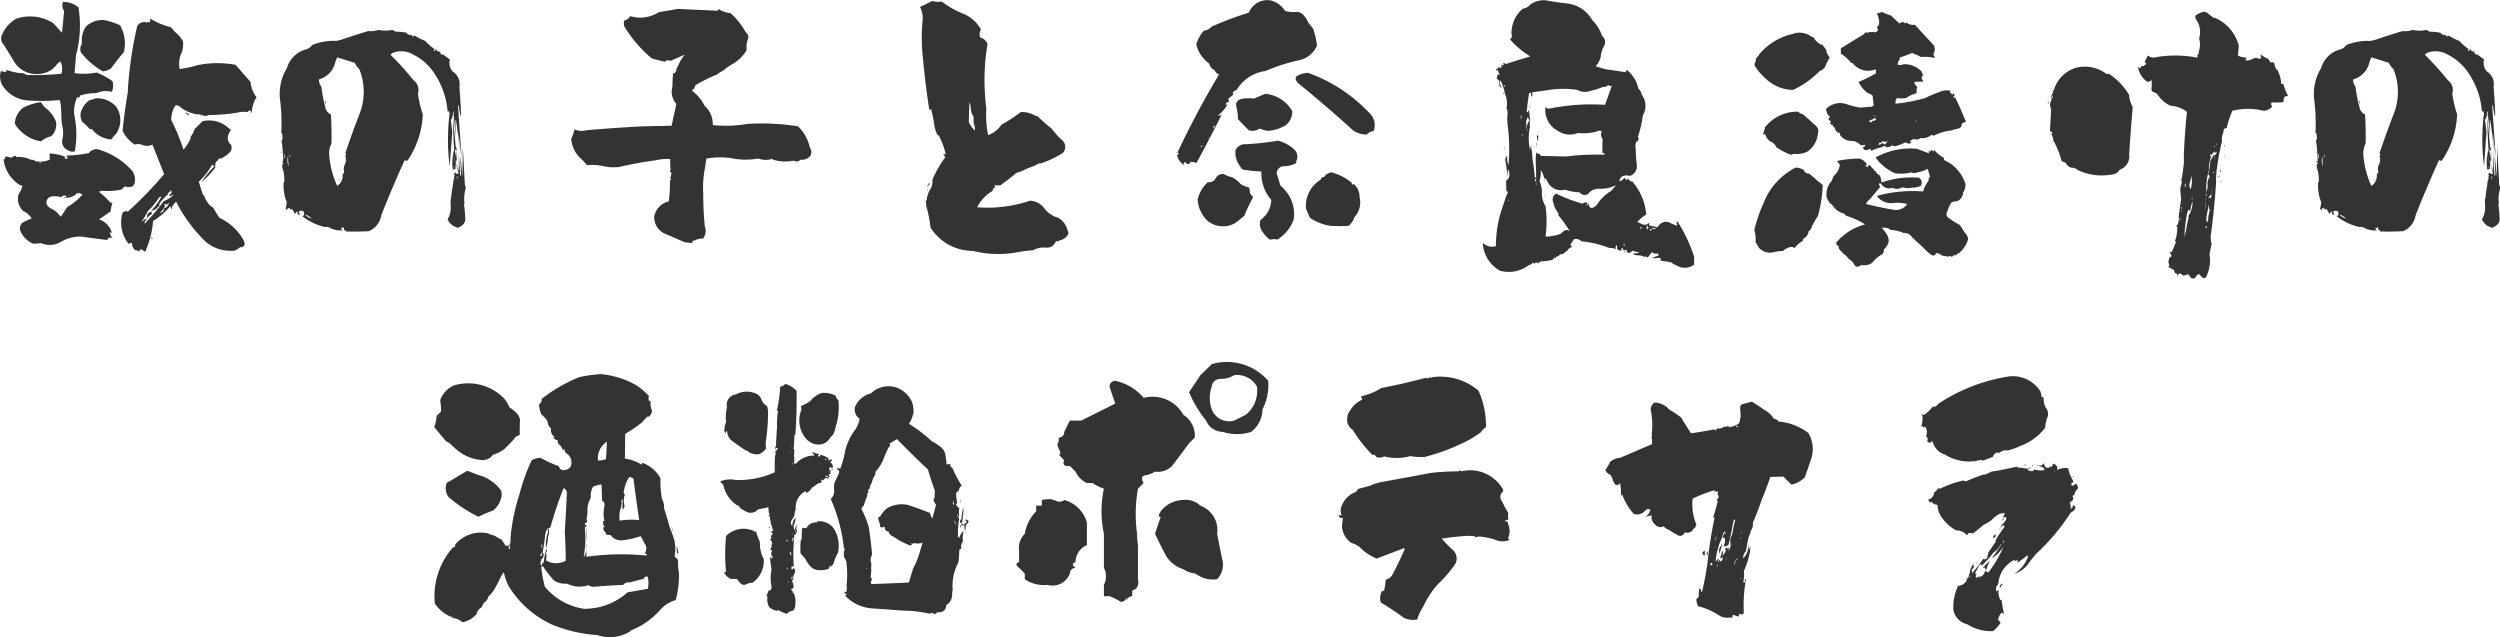 <svg xmlns="http://www.w3.org/2000/svg" width="163.443" height="41.656" viewBox="0 0 163.443 41.656">
  <path id="パス_9" data-name="パス 9" d="M-79.926-9.062-80-9.336a12.517,12.517,0,0,1-2.041.029,2.134,2.134,0,0,1-1.67-.947,1.124,1.124,0,0,1-.117-1,.333.333,0,0,0,.391.02.055.055,0,0,1-.039-.078,3.782,3.782,0,0,0,.9.215.6.6,0,0,1,.41.117,16.83,16.83,0,0,0,2.285-.078,1.144,1.144,0,0,0-.059-.8.855.855,0,0,0-.332.313,1.568,1.568,0,0,1-1.172.508,1.7,1.7,0,0,1-1.562-.859q-.313-.527-.645-1.055a.58.58,0,0,1-.137-.605,2.245,2.245,0,0,1,.938-1.094,2.835,2.835,0,0,1,2.441.293l.566.625.137-1.426a.655.655,0,0,1-.078-.586,1.468,1.468,0,0,1,1.016.352,7.361,7.361,0,0,1-.156,3.105l-.1,1.191a4.491,4.491,0,0,0,1.445-.039,4.72,4.72,0,0,1,1.035.566,1.056,1.056,0,0,1-.039.7,1.45,1.45,0,0,0-1,.078,3.633,3.633,0,0,0-1.074.156l-.078.156a.21.21,0,0,0-.117-.039,2.1,2.1,0,0,0-.176,1.23,5.973,5.973,0,0,1,.02,2.3.379.379,0,0,1-.371-.039.616.616,0,0,1-.439-.742,1.894,1.894,0,0,0-.029-.957,5.661,5.661,0,0,1-.039-.615Q-79.887-8.594-79.926-9.062ZM-68.5-11.641l.977,1.113a1.918,1.918,0,0,0,.391,1,.2.2,0,0,1-.078.137,2.484,2.484,0,0,0-.234.859l-.078.02a.19.19,0,0,1,.039-.1q-.137-.1-.215.059a2,2,0,0,0-.684.039,11.387,11.387,0,0,1-1.875.156.423.423,0,0,1-.43,0A1.062,1.062,0,0,0-70.98-8.4a2.252,2.252,0,0,1-1.211-.547.376.376,0,0,0-.234-.039,1.6,1.6,0,0,0-.273.957,14.743,14.743,0,0,1,.8,1.934,3.432,3.432,0,0,0,.488-.781h-.078a1.415,1.415,0,0,0,.313-.566q.254-.234.508-.508a1.875,1.875,0,0,1,1.758.488.125.125,0,0,1,.1.1q-.41.586.02.957a.485.485,0,0,1-.039.43,1.684,1.684,0,0,1-.7.488l-.039-.078a.53.53,0,0,1-.156.234l-.02-.02a.639.639,0,0,0-.078.43,5.345,5.345,0,0,1-.918.957A7.108,7.108,0,0,1-69.887-5l-.137-.117A4.545,4.545,0,0,1-70.9-4q.137.469.293.918.02,0,.059-.039a1.281,1.281,0,0,0,.586.82q.2.352.41.664a3.51,3.51,0,0,1,1.6,1.5l.059.234q-.117.234-.293.176a1.5,1.5,0,0,1-.371.234,2.529,2.529,0,0,1-1.855-.547A9.67,9.67,0,0,1-72.387-2.7a3.218,3.218,0,0,0-.273.352.162.162,0,0,1-.039.156l-.059-.215a4.506,4.506,0,0,1-1.133.977A5.8,5.8,0,0,1-74.2.059q-.1.273-.2.527L-74.672.41l-.176.156q-.1-.117-.2-.078A.633.633,0,0,1-75.277.02a.143.143,0,0,0-.176.039V.1a2.2,2.2,0,0,1-.43-2.07.338.338,0,0,1,.352-.078,26.208,26.208,0,0,0,2.363-2.441l-.762-1.934a.79.79,0,0,1-.664.02.7.7,0,0,0-.488-.02,2.139,2.139,0,0,1-.8-.9q.117-1.23.332-2.48a24.947,24.947,0,0,1,.625-4.375.519.519,0,0,1,.645-.215q.078-.117.176,0a.619.619,0,0,0,.02-.273,4.559,4.559,0,0,0,1.348.566,2.934,2.934,0,0,1,.273.313,1.654,1.654,0,0,1,.527.625,1.544,1.544,0,0,1-.078.7,1.7,1.7,0,0,0-.137,1.094,6.848,6.848,0,0,0,1.182-.254A6.6,6.6,0,0,1-68.5-11.641ZM-73.168-2.3l.039.039a.489.489,0,0,0,.273-.371l-.156.156-.039-.078-.117.059.059.1a1.577,1.577,0,0,1-.332.43h.059A.318.318,0,0,0-73.168-2.3Zm.332-.82.078-.078q.137-.078.02-.254a.258.258,0,0,1-.215.2l.059.059a3.251,3.251,0,0,0-.605.664l.039.039a.3.3,0,0,1-.156.176.446.446,0,0,1-.391.2,3.686,3.686,0,0,0,.664-.918l-.156.059a3.759,3.759,0,0,1-.7.859q-.215.391-.449.742l.313-.234a.35.35,0,0,1-.1.2.223.223,0,0,1-.078.234,14.886,14.886,0,0,0,1.309-1.543,2.276,2.276,0,0,0,.625-.391l-.039-.059-.078.1Q-72.8-3.047-72.836-3.125Zm-3.2-11.094.156.352A2.317,2.317,0,0,1-75.8-12.48q-.449.547-.859,1.094a1.387,1.387,0,0,1-.508.176,4.734,4.734,0,0,1-1.445-1.25.621.621,0,0,1,.078-.566,1.518,1.518,0,0,1,.273-1.133,1.592,1.592,0,0,1,1.143-.41A4.419,4.419,0,0,1-76.039-14.219Zm-2.031,4.9.449-.137a1.652,1.652,0,0,1,1.328.566,1.571,1.571,0,0,1-.02,1.758,2.777,2.777,0,0,0-.312.371,1.756,1.756,0,0,1-1.27-.684h-.137a3.34,3.34,0,0,0-.488-.469.875.875,0,0,1-.088-.664A1.563,1.563,0,0,1-78.07-9.316Zm-3.164.117.254.332a2.019,2.019,0,0,1,.742.957,1.05,1.05,0,0,1-.312.938,1.6,1.6,0,0,0-.664.332,2.427,2.427,0,0,1-1.719-1.152,1.375,1.375,0,0,1,.566-1.055A3.637,3.637,0,0,1-81.234-9.2Zm9.492.664.234.156A.176.176,0,0,1-71.742-8.535Zm.957.2.02.02v.059Q-70.824-8.32-70.785-8.34Zm-4.961,4.648-.215.2a4.048,4.048,0,0,1-1.25.078l-.234.059a5.036,5.036,0,0,1,.762.723h.137a2.089,2.089,0,0,0-.117.566l-.762.527a1.284,1.284,0,0,1,.84.879q-.078-.02-.137-.039a.754.754,0,0,0,.215.43A.341.341,0,0,0-76.8-.332.161.161,0,0,1-77-.2q-.82-.1-1.621-.215a2.579,2.579,0,0,0-1.3.352,1.426,1.426,0,0,1-1.3.078,3.335,3.335,0,0,1-.508.039,1.561,1.561,0,0,1-.84-.84.483.483,0,0,1,.137-.527,3.7,3.7,0,0,1,.605-.273,1.156,1.156,0,0,0-.547-.488,1.1,1.1,0,0,1-.312-1.094,1.718,1.718,0,0,0,.254-.566l-.156-.039a2.26,2.26,0,0,1-1.074-1.68.109.109,0,0,0,.1-.117q-.02-.059.078-.078.156.039.332.078a.539.539,0,0,1,.293-.117.077.077,0,0,0,.059.078,1.71,1.71,0,0,1,.918.176.426.426,0,0,1,.313.1,1.706,1.706,0,0,0,.918-.1v-.41a3.154,3.154,0,0,1,1.016.215q-.078.117.059.137l.156-.059-.137-.059.039-.1a9.008,9.008,0,0,0,1.426-.156.631.631,0,0,1,.586-.254,4.774,4.774,0,0,1,2.266,1.426,1.017,1.017,0,0,1,.146.771Q-75.18-3.535-75.746-3.691Zm-3.594.625v-.117l-.02.117Zm-1.973-2.207v.059a.079.079,0,0,0,.1-.039ZM-79.926-1.7l.43-.645a3.937,3.937,0,0,0,1-.82.255.255,0,0,1-.2-.117q-.059.1-.156.02a.886.886,0,0,1-.859.293q-.02-.02.02-.039l.039.02q.059.02.1-.059l-.02-.02a.241.241,0,0,0-.312.078q-.781-.176-.937.176t.273.576A1.567,1.567,0,0,1-79.926-1.7Zm5.957-.332.039-.039q-.1.117-.02.176a1.011,1.011,0,0,0-.332.273.371.371,0,0,1,.068-.3A.4.4,0,0,1-73.969-2.031Zm-.352.566-.059.039q.02-.1.068-.088T-74.32-1.465Zm.371,1.23-.078-.1q.078-.039.1.059Zm20-8.633q-.02.039,0,.029T-53.953-8.867Zm-11.5,1.7h-.059a12.123,12.123,0,0,0-.078-2.168,3.233,3.233,0,0,1,.449-2.09,1.779,1.779,0,0,1,1.27-1.23.68.68,0,0,0,.371-.273,3.714,3.714,0,0,1,1.6-.273q.137-.039.313-.078.859-.293,1.758-.566a1.46,1.46,0,0,0,.664-.078,2.181,2.181,0,0,0,.918,0,1.911,1.911,0,0,1,.2.117,3.88,3.88,0,0,1,.762.078l-.039.039.059.039a.08.08,0,0,1,.059-.02.056.056,0,0,1-.039.02.324.324,0,0,0,.293.059v.117l.156-.078a3.548,3.548,0,0,0,.7.352,3.142,3.142,0,0,0,.625.547l-.1.059.1.059.078-.156a.251.251,0,0,0,.2.2.113.113,0,0,1,.078-.02q-.039.176.156.215l.02-.02.449.332a.875.875,0,0,0,.176.781.972.972,0,0,1,.449,1q.234,3.262-.078,1l.117.02a.392.392,0,0,0-.117.332q-.02-.039.234,3.4-.41-3.379-.078-.234l-.234-1.875q-.156-1.211-.078.7l-.156-1.738a.226.226,0,0,0,0,.254l.137-.078h.02v.078h-.02v-.02a.12.12,0,0,0-.137.1v.02a.112.112,0,0,0-.059-.137q0,.293-.156.352,0-.02.039-.039l.1.82L-54.5-5a13.7,13.7,0,0,1,0-3.477.117.117,0,0,1-.02-.117h-.117a5.17,5.17,0,0,0-1.016-2.7,3.463,3.463,0,0,0-1.23-1.016,1.536,1.536,0,0,0-1.367-.1l-.117.117a18.206,18.206,0,0,1,1.5,1.66.783.783,0,0,1,.293.879A7.526,7.526,0,0,0-56.258-8.4a5.757,5.757,0,0,1-1.016,3.047l-.059-.039-.039.039a.306.306,0,0,1-.059-.078q-.82,1.8-1.543,3.633a1.34,1.34,0,0,1-.82,1.035q-.742.039-1.484.02-.039-.117-.137-.1a.211.211,0,0,0-.059-.2l-.02.078L-61.59-1a.144.144,0,0,0,.117.176,1.436,1.436,0,0,1-.957-.215h-.234a3.734,3.734,0,0,1-1.465-.7q.2-.1.059-.332a.323.323,0,0,0-.293.02l.059.254a.228.228,0,0,1-.156-.234l-.039-.02-.117.176a1.529,1.529,0,0,0-.2-.352l-.078.078-.078-.156a.064.064,0,0,0-.02.078l-.078-.059a.419.419,0,0,1-.078.137l-.059-.059-.02.02q.039-.215.078-.469a2.851,2.851,0,0,1-.2-1.328h.039a2.739,2.739,0,0,0-.117-.918v.313l-.02-.547q.039,0,.078-.059a.306.306,0,0,0-.059-.078l-.02.039v-.117a.227.227,0,0,0,.059.039A9.015,9.015,0,0,0-65.5-6.758l.059.059A1.937,1.937,0,0,0-65.457-7.168Zm3.594-4.961-.117.293a1.507,1.507,0,0,1-1.074,1.152.727.727,0,0,0,.156.469,8.933,8.933,0,0,0,.254,1.309.619.619,0,0,0,.371.508q.059.957.039,1.895a1.667,1.667,0,0,0-.156.605,5.831,5.831,0,0,0,.527,2.168.749.749,0,0,0,.352-.762q.117-.039.1-.2a.618.618,0,0,1,.059-.449.724.724,0,0,0,.02-.547q.117-.1,0-.156.449-1.348.977-2.7a3.953,3.953,0,0,0-.059-2.812,1.133,1.133,0,0,1-.293-.41Q-61.3-11.953-61.863-12.129ZM-63.68-1.641l.156.059a.924.924,0,0,0-.381-.254Q-64.031-1.855-63.68-1.641ZM-64.91-5.7l-.039-.078-.02.2Zm-.156-.078v.1A1.016,1.016,0,0,0-65.027-5,7.47,7.47,0,0,1-65.066-5.781ZM-65.3-5.82l-.039.039a.548.548,0,0,1-.02.254h.059Zm11.016-2.4q.059,3.164.176,1.895Zm-8.359-1.055h.039v.156h-.039Zm8.457,3.027.156.313v.7Zm-.156-.918.02.078-.1-.02ZM-65.457-5.9q-.02.1-.039-.078Zm11.563.605v-.1h.02v.1Zm-.1.078v0Zm.02,4.238-.312-.137a1.2,1.2,0,0,1-.352-.41,1.581,1.581,0,0,0,.2-.977,1.581,1.581,0,0,1,.039-.488,5.2,5.2,0,0,1,.078-.586l.078-.566.039.02a.878.878,0,0,1,.02-.312l-.059-.02a.063.063,0,0,0,.059-.039v-.039h-.059l.137-.059.059.1a.148.148,0,0,1,.137-.02l-.039-.176-.391-1.25.352,1.035a.062.062,0,0,1,.02.1q0,.039.059.039A20.167,20.167,0,0,0-53.953-6.8l.137,2.422.059-.059q-.117-2.441.1.293l-.02.313.039-2.422.137,2.559.02-.039q.059-.039,0,.313a2,2,0,0,0-.039.879l-.039-.039a.077.077,0,0,0,.039.117h-.039a7.427,7.427,0,0,1,.078.928Q-53.484-1.191-53.973-.977Zm.02-3.281v-.078q-.117.02-.059.117a.064.064,0,0,0-.02.078.113.113,0,0,0,.02-.078q0-.02.039-.059Zm-.293-.586.039-.176h.02Zm-.039.059.156-.039q.176-1.738-.029-1.387A2.834,2.834,0,0,0-54.285-4.785Zm-7.422.762.039-.156v.137ZM-45.52-5.078l-.312-.352a1.965,1.965,0,0,1-.723-1.348,3.744,3.744,0,0,0,.215-.645,1.077,1.077,0,0,0,.781.059q1.816-.156,3.672-.254l1.895-.039.313-1.426a1.213,1.213,0,0,1-.254-1.152q0-.41.039-.84.117,0,.2-.156a.519.519,0,0,1,.117-.312,2.669,2.669,0,0,1,.449-.762l-.937.41q-.254-.1-.352.059-.43-.1-.859-.215a8.358,8.358,0,0,1-1.8-2.09.78.78,0,0,1-.02-.391.522.522,0,0,0,.391-.293,2.253,2.253,0,0,0,1.875-.254q.605-.1,1.23-.215l2.617.117a.248.248,0,0,0,.059-.117,1.656,1.656,0,0,0,.781.273,4.846,4.846,0,0,1,1,1.25.426.426,0,0,1,.176.352,1.7,1.7,0,0,0-.117.82,2.429,2.429,0,0,1-.918.9,4.2,4.2,0,0,0-.605.43,2.411,2.411,0,0,0-.43.273,8.861,8.861,0,0,0-1.406.7.426.426,0,0,1-.234.332,2.8,2.8,0,0,1,.84,1A1.576,1.576,0,0,1-37.3-7.7a8.426,8.426,0,0,0,2.285-.078,15.408,15.408,0,0,1,3.281.156,2.7,2.7,0,0,1,.781,1.387.521.521,0,0,1,.039.547.762.762,0,0,1-.664.254.293.293,0,0,1-.41.059,2.85,2.85,0,0,1-1.367-.059q-.059-.1-.176-.02a1.5,1.5,0,0,1-.8-.059,4.59,4.59,0,0,1-1.738-.02,5.323,5.323,0,0,0-1.641.02A3.423,3.423,0,0,0-37.785-5a6.445,6.445,0,0,0-.137,1.8q0,1.074.1,2.109a.841.841,0,0,1-.117.82l-.2-.02v.039a.307.307,0,0,0-.215.039.547.547,0,0,1-.273.078V.02q-.254-.039-.508-.059-.664-.293-1.309-.566a1.193,1.193,0,0,1-.684-1.133,1.286,1.286,0,0,1,.957-.977,11.525,11.525,0,0,0,.078-1.348,1.277,1.277,0,0,0,.078-.137.173.173,0,0,0-.078-.02.706.706,0,0,0,.078-.41q-.117.02-.078-.1h.039a4.713,4.713,0,0,1-.02-.742,3.1,3.1,0,0,0-.977.078,23.226,23.226,0,0,0-2.344.43,2.98,2.98,0,0,1-1.045-.049A3.422,3.422,0,0,0-45.52-5.078Zm22.184,2.7-.039-.41.059.039a1.654,1.654,0,0,1,.215-.723.873.873,0,0,0,.156-.625,6.478,6.478,0,0,1,.84-1.484.975.975,0,0,0-.176-.293.217.217,0,0,0,.215.078,5.589,5.589,0,0,0-.469-1.25l-.059.02a2.088,2.088,0,0,1-.234-.781q-.078-.469-.2-.957-.059.078-.117.059-.254-1.641-.41-3.32a12.329,12.329,0,0,1-.039-2.4,1.639,1.639,0,0,0-.156-1q.391-.176.8-.391a1.277,1.277,0,0,0,.625.039,5.6,5.6,0,0,0,1.387.791,2.263,2.263,0,0,1,1.172,1.045.552.552,0,0,0-.039.527.647.647,0,0,1,.469.41,14.324,14.324,0,0,0-.078,4.219,6.483,6.483,0,0,0,.117,1.738,1.752,1.752,0,0,0,.879-.684,9.374,9.374,0,0,0,1.25-.82,1.758,1.758,0,0,1,1.016.273l.039-.039q.469.449.977.859a5.239,5.239,0,0,0,.664.732.587.587,0,0,1,.059.85,6.67,6.67,0,0,1-1.445.684.367.367,0,0,0-.293.1q-.332.137-.645.254a3.577,3.577,0,0,1-.664.273q-.508.43-1.035.8a2.157,2.157,0,0,1-.41,0l.078.137A.212.212,0,0,0-19-3.4a2.6,2.6,0,0,0-1.016,1.074,8.7,8.7,0,0,0,3.457-.43,1.232,1.232,0,0,1,.938.5,1.691,1.691,0,0,0,.9.615,1.3,1.3,0,0,1,.625.859.22.22,0,0,1,.02.234.793.793,0,0,1-.566.391.135.135,0,0,1-.215.02.624.624,0,0,1-.674.449,1.343,1.343,0,0,0-.83.176,9.034,9.034,0,0,0-1.191.156A6.9,6.9,0,0,1-20.289.527,3.279,3.279,0,0,1-23.062-1,8.426,8.426,0,0,0-23.336-2.383Zm2.852-6.738-.039-.078q-.02.645-.039,1.27a1.449,1.449,0,0,0,.41.586,1.457,1.457,0,0,0-.1-.527,1.129,1.129,0,0,0-.059-.547.08.08,0,0,1-.02.059,2.157,2.157,0,0,1-.117-.723Q-20.5-8.906-20.484-9.121Zm-2.734,5.664-.039-.02H-23.3l.078-.039a.128.128,0,0,0-.029.1Q-23.238-3.379-23.219-3.457Zm0-.41.156-.039a.858.858,0,0,0-.2.215Q-23.3-3.613-23.219-3.867ZM1.641-14.395l.332.43q.059.254.137.488.039.293.1.566A1.636,1.636,0,0,1,1-11.934a12.055,12.055,0,0,0-2.168.7A2.585,2.585,0,0,0-3.047-10a.423.423,0,0,0-.273.215l.059.1a2.621,2.621,0,0,0-.352.293.206.206,0,0,1,.059.176.257.257,0,0,0-.215.137v.039h.117a2.585,2.585,0,0,1-.625.723q.234.039.332-.234-.84,1.7-1.738,3.34a.542.542,0,0,0-.332-.078l-.039-.059q-.02.2-.2.2l-.176-.137a.158.158,0,0,0-.078.2,1.122,1.122,0,0,1-.449-.684q.02-.02.059.02.078-.039.02-.156l-.1.02v-.039a.15.15,0,0,1,.059.02q1.23-2.617,2.715-5.1a.538.538,0,0,1-.293-.293.6.6,0,0,1-.352-.43,2.141,2.141,0,0,1-.84-1.25,2.225,2.225,0,0,1,.508-.9.722.722,0,0,0,.488-.254,20.972,20.972,0,0,1,2.441-.918,1.3,1.3,0,0,1,1.426-.8,1.518,1.518,0,0,1,.938.684,1.934,1.934,0,0,0,.732.068Q1.289-15.137,1.641-14.395ZM-5.41-6.289h.078a.079.079,0,0,0,.039-.078Q-5.391-6.348-5.41-6.289Zm.527-.605-.039.078.059-.039Zm.273-.684.059.059q.078-.1.068-.137T-4.609-7.578Zm6.23-3.535.371.137a10.346,10.346,0,0,1,3.672,2.52A1.073,1.073,0,0,1,5.9-7.3a.624.624,0,0,0-.43.215,1.46,1.46,0,0,1-.937-.293Q2.793-8.965.957-10.449.7-10.762.889-10.908A1.541,1.541,0,0,1,1.621-11.113Zm-3.535,1.68.742-.312A2.274,2.274,0,0,1,.586-8.613a1.13,1.13,0,0,1-.449.938,2.639,2.639,0,0,1-1.152.352,1.89,1.89,0,0,1-.527-.156.8.8,0,0,1-.723.117l-.7-.723a3.614,3.614,0,0,0-.107-.84Q-3.2-9.551-1.914-9.434ZM.859-5.371l-.02.156a1.564,1.564,0,0,1-.771.205.475.475,0,0,0-.5.479l.254.8A2.393,2.393,0,0,1,.684-1.543,2.527,2.527,0,0,1-.391-.215.813.813,0,0,0-.859-.2,1.932,1.932,0,0,1-1.426-.84.789.789,0,0,1-1.484-1.5a1.687,1.687,0,0,0,.7-1.309,2.614,2.614,0,0,1-.645-1.855,8.991,8.991,0,0,1-1.035-.1A.341.341,0,0,1-2.812-5a1.414,1.414,0,0,1-.312-1.055.66.66,0,0,1,.664-.391A19.351,19.351,0,0,0-.352-6.68a2.479,2.479,0,0,1,1.113.615A.645.645,0,0,1,.859-5.371Zm.879,3.73-.254-.586a2.017,2.017,0,0,1,.977-1.914q-.02-.156.2-.156a.68.68,0,0,1,.488-.312,3.437,3.437,0,0,1,1.348.7.227.227,0,0,1-.039.059.079.079,0,0,0,.078.039l.059-.039a1.075,1.075,0,0,1,.391.859A1.4,1.4,0,0,1,4.648-1.68a1.234,1.234,0,0,1-.371.566,9.218,9.218,0,0,1-1.2,0A3.2,3.2,0,0,1,1.738-1.641ZM-2.227-3.613l.059.391.2.234a11.775,11.775,0,0,0-.586,1.23q-.293.234-.566.449a1.6,1.6,0,0,1-1.816-.117,2.108,2.108,0,0,1-.664-1.406,2.194,2.194,0,0,1,.664-1.133.5.5,0,0,0,.518-.264.519.519,0,0,1,.537-.264,1.7,1.7,0,0,0,.527.2,1.922,1.922,0,0,1,.566.449A2,2,0,0,0-2.227-3.613ZM14.391-11.7l-.02-.059.215.059q.762-.254,1.563-.488A5.7,5.7,0,0,1,14.82-13.3a.284.284,0,0,0,.1-.352,2.078,2.078,0,0,1,.742-1.66.708.708,0,0,0,.469-.254,1.541,1.541,0,0,1,1.016-.293q.723.137,1.465.215a2.158,2.158,0,0,1,1.582,1.074,2.619,2.619,0,0,1,.645,1.035.529.529,0,0,1,.117.7,1.509,1.509,0,0,0-.2.664,1.446,1.446,0,0,1-.332.625,5.084,5.084,0,0,0,.762.215q.605.078,1.191.176l.078-.156a2.176,2.176,0,0,1,.762,1.23.651.651,0,0,1,.215.391,1.208,1.208,0,0,1,.078,1.348,7.335,7.335,0,0,1-.332,1.426l.078.137a.14.14,0,0,0-.078.156l-.078-.02a.706.706,0,0,0-.059.488,7.9,7.9,0,0,0,.068,1.016.68.68,0,0,1-.439.762q-.625-.137-.7.352a.53.53,0,0,0,.332-.234l.137.156.1-.117A.355.355,0,0,0,22.828-4a3.76,3.76,0,0,1,.9,2.148,2.435,2.435,0,0,0-.586.488l.313.137a.367.367,0,0,0,.449-.078h.039l-.039.156.566.137a.61.61,0,0,1,.8-.312,1.743,1.743,0,0,0,.488.2L25.7-1.387h.078A10.021,10.021,0,0,1,26.852.879a3.828,3.828,0,0,1,0,.547,1.023,1.023,0,0,1-1.191.02.579.579,0,0,1-.273-.156,3.04,3.04,0,0,0-.566-.1l-.2-.059.078-.1A.128.128,0,0,0,24.547,1V.977a1.633,1.633,0,0,1-.43.02,1.683,1.683,0,0,1,.41-.156l-.02-.156a.364.364,0,0,1-.391-.078,1.785,1.785,0,0,0-.254.313.131.131,0,0,1-.2-.078.085.085,0,0,0-.02.117A.621.621,0,0,0,23.258.82a.951.951,0,0,1-.391-.078A.375.375,0,0,1,23.18.684a.079.079,0,0,0,.039-.078,1.452,1.452,0,0,1-.41-.1.233.233,0,0,1-.352.1.19.19,0,0,1,.039-.1.65.65,0,0,0-.273-.02.14.14,0,0,0-.078-.156.14.14,0,0,0-.02.156.246.246,0,0,1-.312-.117.594.594,0,0,0,0-.215Q21.7.2,21.734.332V.41A.89.89,0,0,0,21.3.332,6.471,6.471,0,0,0,19.488-.1.482.482,0,0,0,19-.234a4.116,4.116,0,0,1-.234.352l.117.156a.414.414,0,0,0-.293.215q-.176.137-.332.254H18.2V.723A.377.377,0,0,0,17.965.9l-.117-.02L17.809,1,17.691.957a.191.191,0,0,1-.2.176,2.891,2.891,0,0,1-.664.078l-.176.137V1.289a.148.148,0,0,1-.137-.02l-.1.117-.059-.1-.254.176-.039-.02a2.109,2.109,0,0,1-1.914.371A2.2,2.2,0,0,1,13.043,0,.858.858,0,0,0,13.9.215,7.79,7.79,0,0,1,14.352-2.4l.254-.742a.239.239,0,0,0,.059-.215.173.173,0,0,0-.078-.02l-.02-.488v-.2q.332-.215.156-.7l-.039-.02-.039.527a7.328,7.328,0,0,0-.117-1.074q-.039.02-.02.039v-.059h.02a.3.3,0,0,1,.117-.332,1.166,1.166,0,0,0,.078.605,12.087,12.087,0,0,0-.059-2.656,3.351,3.351,0,0,1,0-.723l-.02-.273h-.059a1.65,1.65,0,0,0-.1-1.035,3.335,3.335,0,0,0-.273-.84.179.179,0,0,0-.02.273.614.614,0,0,1,.078.2.392.392,0,0,1-.137-.469.256.256,0,0,1-.176-.273l.02.02a.108.108,0,0,0-.02-.156.2.2,0,0,0,.2-.02.336.336,0,0,1-.117-.273l-.137.039q0-.137.137-.117V-11.5a.189.189,0,0,0,.254,0l-.078-.137a.716.716,0,0,0,.137.029Q14.43-11.6,14.391-11.7Zm.02,1.367.039.137a.227.227,0,0,0,.039-.059Q14.469-10.332,14.41-10.332ZM14.723-2.7h.02v-.137h-.02ZM24.371-.918v-.02a1.729,1.729,0,0,1-.391-.078l.078.039A.3.3,0,0,0,24.371-.918Zm-.293.02h-.1v.1A.086.086,0,0,0,24.078-.9Zm-.234-.215-.02-.039-.078.137a.136.136,0,0,0,.117.156L23.8-.918l.1-.1Q23.8-1.016,23.844-1.113ZM23.8.605a.486.486,0,0,1-.117.215L23.512.762q.117-.254.391-.1Zm-.371-1.621h-.1v.1q.02-.039.1-.02ZM22.281.1l.078-.039a.2.2,0,0,0-.137.078Q22.418.254,22.281.1Zm-.84-3.5.313-.371a2.313,2.313,0,0,1-1.172.234.845.845,0,0,0-.664.352.428.428,0,0,1-.547-.117,3.448,3.448,0,0,1-.957-.176.958.958,0,0,1-1.133-.508q-.1-.234-.234-.254a1.094,1.094,0,0,0-.215-.508,2.242,2.242,0,0,1-.078.723,1.871,1.871,0,0,1,.156.645,1.563,1.563,0,0,0,.234.977,7.291,7.291,0,0,1,0,1.992,2.862,2.862,0,0,0,1.035-.2q.273-.352.547-.156A8.321,8.321,0,0,0,17.984-1.8v-.137a1.6,1.6,0,0,1-.332-.7.461.461,0,0,1,.176-.586,10.4,10.4,0,0,0,1.738.664.288.288,0,0,1,.352-.039.246.246,0,0,0-.1.137q.059.039.1-.059A.079.079,0,0,1,20-2.48q-.039.176.2.2a.717.717,0,0,0,.4-.361A2.986,2.986,0,0,1,21.441-3.4ZM16.129-9.8l-.059.02q-.1.605-.156,1.211l.117.039a.113.113,0,0,0-.039-.078l.078-.078.059.664a1.3,1.3,0,0,0,0,.449A3.417,3.417,0,0,0,16.148-6a.487.487,0,0,1,.059-.352.181.181,0,0,1,0,.117,3.5,3.5,0,0,1,.078.723,10.245,10.245,0,0,1,.156,1.25l.02-.039.059.059a.14.14,0,0,1-.059.1l-.02-.02a.43.43,0,0,0,.078.176v.273a.488.488,0,0,0,0-.273q.02-.469,0-.937a5.3,5.3,0,0,1,.02-1.016,1.277,1.277,0,0,0,.078.137l.059-.059a.414.414,0,0,1,.156.176l1.66.039a15.928,15.928,0,0,1,2.5-.117v-.117l-.117.02a6.182,6.182,0,0,1,.02-1.094.726.726,0,0,1-.02.176.549.549,0,0,1-.039-.566.146.146,0,0,1-.176,0,2.814,2.814,0,0,1-1.387.156,1.381,1.381,0,0,1-1.328-.137,1.518,1.518,0,0,1-.8-1.562.322.322,0,0,0,.215.117,13.89,13.89,0,0,1,3.672-.254l.449-1.25-.137.02q-.1-.02-.078-.1a.388.388,0,0,1-.371.156,3.643,3.643,0,0,1-.781.254,1.041,1.041,0,0,1-.9-.059,6.594,6.594,0,0,0-1.68-.02q-.645.1-1.25.176a2.23,2.23,0,0,1-.02.313q-.1-.117-.059-.205T16.129-9.8ZM16.09-7.988l-.1-.234a.753.753,0,0,0-.078.625.2.2,0,0,0,.02.156.272.272,0,0,1-.02.117h.059v-.02a.132.132,0,0,1-.039-.1v-.205A.658.658,0,0,1,16.09-7.988Zm-.449.879H15.6v.1h.039Zm-.078-1.23h-.039v.234h.039ZM14.371-9.727v.078l-.02-.2Q14.43-9.8,14.371-9.727Zm1.719.918-.02.1A.1.1,0,0,1,16.09-8.809Zm0,0,.02-.215A.247.247,0,0,1,16.09-8.809Zm.566,1.816.02.039a.986.986,0,0,0,0,.391,1.2,1.2,0,0,1-.1-.4Q16.578-7.109,16.656-6.992Zm-.352.43.059.293v.039Zm.254.293.02.039q-.059-.039-.039-.068T16.559-6.27Zm-.02-.234v-.059q.059.117.02.156T16.539-6.5Zm-2.109.488q-.02.02-.01.029a.04.04,0,0,1,.01.029Zm0,0V-6.25h.02A1.213,1.213,0,0,1,14.43-6.016Zm.1.254-.02-.02.02.1Zm2.52,1.582h.02v.156h-.02Zm.059,1.094v.078l-.039-.176ZM22.379.605h-.156a.278.278,0,0,1,.156-.039ZM38.41-8.906l.078.02a.1.1,0,0,1,.117-.078l-.078-.664A1.166,1.166,0,0,0,38.2-9.8a1.849,1.849,0,0,1-.586-.723,9.779,9.779,0,0,0,1.113-.547,1.547,1.547,0,0,0,.02-.254.164.164,0,0,0-.137.02,1.276,1.276,0,0,1-1.387-.449h-.078a3.189,3.189,0,0,0-.7-.625,1.415,1.415,0,0,0,0-.332q.742-.469,1.523-.937a.344.344,0,0,1,.137-.137l.039.059a.984.984,0,0,1,.43-.059.233.233,0,0,0,.313-.156.441.441,0,0,1-.078-.2.125.125,0,0,0,.117-.078.18.18,0,0,1,.039-.156,1.871,1.871,0,0,0-.156-.645.733.733,0,0,0,.332-.078,3.927,3.927,0,0,0,.586.234l.566.527a.252.252,0,0,1,.313-.059l.059.059a.582.582,0,0,0,.059-.078.716.716,0,0,0,.566.156l1.133,1.23a.484.484,0,0,1,.137.547.249.249,0,0,0,.02.313v.078a2.988,2.988,0,0,0-.9-.059,2.109,2.109,0,0,0-.527-.234q.02-.02-.02-.039-.43.176-.84.313a.055.055,0,0,0,.039.078.476.476,0,0,0-.156.391.675.675,0,0,0,.391-.039,1.537,1.537,0,0,1,1.191.508q-.02.156.117.176a.246.246,0,0,0-.117.313.169.169,0,0,1,.078.137l-.566.02a.278.278,0,0,0,.176.293,1.288,1.288,0,0,0-.039.449,1.936,1.936,0,0,0-.684.313,1.479,1.479,0,0,1-.586,0,.372.372,0,0,0-.1.371,11.015,11.015,0,0,0,1.934-.371,8.12,8.12,0,0,1,.977-.41,1.076,1.076,0,0,1,.586-.078h.078a.164.164,0,0,0,0,.156h.078l-.02.078q.078.059.156-.059a.26.26,0,0,1,.059.156.188.188,0,0,0-.078.1l.039.059a.126.126,0,0,0,.059-.078q.352.7.625,1.406a.314.314,0,0,1,.078.254.315.315,0,0,0-.254.117.273.273,0,0,1-.215.293q-.254.059-.508.137a3.019,3.019,0,0,0-.977.273.215.215,0,0,1-.273,0,.89.89,0,0,1-.723.215A.442.442,0,0,1,41.2-6.8a.732.732,0,0,1-.234.137.152.152,0,0,0,.156.1.94.94,0,0,0-.254.1l-.078-.1-.059.078q.02-.059-.078-.078a2.516,2.516,0,0,1-.547.215.33.33,0,0,1-.312-.039.43.43,0,0,1-.312.137q-.215-.137-.352,0a2.821,2.821,0,0,0-.684.234q-.039-.156-.176-.1a.269.269,0,0,1-.293.02l-.1-.137a.233.233,0,0,0,.176-.156.056.056,0,0,0-.039-.02.38.38,0,0,1-.293,0,.8.8,0,0,0-.508-.254.9.9,0,0,1-.8-.371.614.614,0,0,0-.078-.2l-.039.039a.375.375,0,0,1-.234-.352.369.369,0,0,0-.117-.02.146.146,0,0,0-.059-.156q-.117.02-.137-.137a.126.126,0,0,0,.059-.078.414.414,0,0,1-.176-.156l.117-.156a.64.64,0,0,0-.1-.078l-.02.02q-.059-.039.02-.117-.156.02-.1-.137A.186.186,0,0,1,35.5-8.77a1.29,1.29,0,0,1,1.318-.3,5.014,5.014,0,0,0,.879.225Q37.844-8.848,38.41-8.906Zm2.969.918-.078.039h0q.1.02.107-.078T41.379-7.988Zm-2.3,1.465-.1-.039a.763.763,0,0,0-.059.156.38.38,0,0,0,.254-.137.3.3,0,0,0,.176.117.524.524,0,0,1,.215-.234.532.532,0,0,1-.332.039Q39.113-6.66,39.074-6.523Zm-.625.02q-.156.176-.029.049t.088.049Zm.2-1.836h-.039v.078h.039Zm.117.254-.078-.078q-.215.1-.41.2l.137.1.117-.137.039.039A.309.309,0,0,0,38.762-8.086Zm1.563-3.965.02-.02-.02.039Zm-9.512.449-.02-.1a.65.65,0,0,0,.1-.293l-.039-.02a1.262,1.262,0,0,0,.254-.312,3.978,3.978,0,0,1,2.168-1.328,1.3,1.3,0,0,1,1.25.176.186.186,0,0,1,.156.078.941.941,0,0,0,.391.391.126.126,0,0,0,.078.059l.039-.039a3.182,3.182,0,0,1,.332.43q-.039,0-.039.02a1.383,1.383,0,0,0,.234.43,3.5,3.5,0,0,0-.312.625.718.718,0,0,1-.352.254A5.871,5.871,0,0,1,33.332-10a2.616,2.616,0,0,1-1.777-.723,5.013,5.013,0,0,1-.5-.518Q30.949-11.387,30.813-11.6ZM33.371-5.82l-.176.059a3.907,3.907,0,0,1-.957-.488.71.71,0,0,0-.293-.332.763.763,0,0,1-.43-.508.313.313,0,0,0-.156,0,4.015,4.015,0,0,0,.137-.469,2.664,2.664,0,0,1,2.188-1.016.37.37,0,0,0,.273.156q.43.371.859.762a.469.469,0,0,1,.137.508A1.644,1.644,0,0,1,34.3-5.986,1.581,1.581,0,0,1,33.371-5.82ZM44.23-1.172l.313.488a.871.871,0,0,1,.234.43,1.929,1.929,0,0,1-.566.9q-.176.1-.332.2A.113.113,0,0,0,43.84.762a.232.232,0,0,1-.156.156q-.059-.1-.176-.02A2.515,2.515,0,0,1,43.039.82a.552.552,0,0,0-.371-.156q-.02.137-.117.156a.088.088,0,0,0-.1.02,3.142,3.142,0,0,1-.625-.547q-.371-.332-.723-.664a.579.579,0,0,0-.547-.273,2.393,2.393,0,0,0-.84-.2.739.739,0,0,0-.586-.137,2.82,2.82,0,0,1,.371.508.706.706,0,0,1,.059.488,1.227,1.227,0,0,1-.293.41.367.367,0,0,1-.1.313,2.031,2.031,0,0,0-.645.547.828.828,0,0,1-.723.156.48.48,0,0,1-.352.117l-.176-.2.02-.02a1.2,1.2,0,0,0-.332-.293,1.358,1.358,0,0,0-.449-.41.063.063,0,0,0,.059-.039A.4.4,0,0,1,36.3.2a.347.347,0,0,0-.156-.039q.078-.039,0-.137a.056.056,0,0,1-.039.02,3.639,3.639,0,0,1,1.934-1.25,4.919,4.919,0,0,0-1.25-.566,1.275,1.275,0,0,0-.117-.137,1.258,1.258,0,0,1-.8-.605q-.039.02-.02.039a.055.055,0,0,0-.039-.078l-.02.02a1.435,1.435,0,0,1-.273-.449,1.335,1.335,0,0,1,.352-1.094q.039-.137.1-.293a1.068,1.068,0,0,0,.41-.742L36.2-5.352a7,7,0,0,1,1.484-.156.852.852,0,0,1,.488.41.272.272,0,0,0-.117.02.537.537,0,0,0,.156.137.153.153,0,0,1,.117-.156l.234.273q0-.02.039-.02a.136.136,0,0,0,.117.156.639.639,0,0,0,.293.293,1.728,1.728,0,0,1,.1.449,5.933,5.933,0,0,1,2.441-.312.366.366,0,0,1,.156.469v.039a1.078,1.078,0,0,1-.586.137,1.2,1.2,0,0,1-.645-.02.743.743,0,0,1-.664.039.618.618,0,0,1-.723-.254.493.493,0,0,0-.117-.059.185.185,0,0,0,.059.234q-.352.43-.684.82a.819.819,0,0,0-.254.313q.938.234,1.895.391a.883.883,0,0,0,.8-.391,2.749,2.749,0,0,0-.977-.059A1.158,1.158,0,0,1,38.8-3.066a8.723,8.723,0,0,1,3.027-.293,2.242,2.242,0,0,1,.371-.723.21.21,0,0,1,.078-.234,3.522,3.522,0,0,0-.156-.527,1.712,1.712,0,0,1-.684.234.377.377,0,0,1-.371,0,2.737,2.737,0,0,1-1.074.059,3.087,3.087,0,0,1-1.27-1.035,4.751,4.751,0,0,1,2.7-.566l.625.234a.29.29,0,0,1,.137.078.148.148,0,0,0-.039-.2l.156.1v-.137l.059.059q.039-.078.137.02l.02.039a.159.159,0,0,0,.039-.117,2.089,2.089,0,0,0,.645.527.121.121,0,0,0,.039.156q.2.1.391.215A2.624,2.624,0,0,1,44.6-3.848a1,1,0,0,1-.156.566.637.637,0,0,1-.41.566.775.775,0,0,0-.352.078,1.869,1.869,0,0,0-.234.488q-.176.313,0,.479A4.45,4.45,0,0,0,44.23-1.172ZM31.105.332l-.234-.391a2,2,0,0,0-.078-.781A9.681,9.681,0,0,1,31.4-2.6a4.341,4.341,0,0,1,2.109-2.324,1.179,1.179,0,0,1,.547.176l-.02.039q.176.215.332.176.176.137.352.293L34.992-4a1.184,1.184,0,0,1,.273.234,8.643,8.643,0,0,1-.312,2.012,4.007,4.007,0,0,0-.391.684.592.592,0,0,1-.215.313.619.619,0,0,1-.312.469.116.116,0,0,0-.059.156,1.59,1.59,0,0,0-.547.469.4.4,0,0,0-.449,0,.792.792,0,0,0-.312.2,2.552,2.552,0,0,0-.723.1A1,1,0,0,1,31.105.332ZM60.828-14.707h.1a2.769,2.769,0,0,1,1.543,1.816l-.059.645a1.292,1.292,0,0,0,.586.137.174.174,0,0,0-.078.176.6.6,0,0,0,.41-.078.465.465,0,0,1,.469-.02.169.169,0,0,0,.137-.078l-.059-.215q.234.156.469.293v-.059l.2.293a.5.5,0,0,1,.234.02,1.422,1.422,0,0,0,.156.469l.039-.039a2.455,2.455,0,0,1,.273.957h.137a3.191,3.191,0,0,0,.313.8q-.234-.039-.293.156l-.02.234a5.005,5.005,0,0,1-.762.02.17.17,0,0,0,.039.254.785.785,0,0,1-.566.293,4.2,4.2,0,0,0-2.051,0A7.666,7.666,0,0,0,61.668-7.5q-.215,0-.2.254a1.123,1.123,0,0,0-.1.605,17.285,17.285,0,0,0-.352,1.934q-.039.43-.039.859-.117,1.738-.352,3.457l.039.43L60.711,0q-.1.391-.156.762a2.406,2.406,0,0,1-.234,1.484.154.154,0,0,1-.234.02l-.234-.234a.608.608,0,0,0-.234.254.224.224,0,0,1-.293-.02l-.176-.234-.078.078-.039-.039a.2.2,0,0,1-.3-.01q-.166-.146-.264.088h-.059a.159.159,0,0,0,.039-.117q-.215-.039-.2-.234l-.391-.234.078-.078a.561.561,0,0,1,.039-.566l.117-.039L57.938.566a.2.2,0,0,0,.156.02q.137-.313.273-.664L58.289-.1a2.482,2.482,0,0,0,.156-.977l-.078.039.078-.156.02.02a1.27,1.27,0,0,0,.078-.547q.059-.547.156-1.113-.039-.332-.059-.7l.117-.488H58.7a11.778,11.778,0,0,0,.176-1.211v-.547q.059-1.387.2-2.793A2.038,2.038,0,0,0,58-8.965a1.952,1.952,0,0,1-.859-.762.9.9,0,0,0-.273-.137.21.21,0,0,1-.1-.254,3.829,3.829,0,0,0,0-.547.267.267,0,0,1-.312.117,1.533,1.533,0,0,1-.547-.781.151.151,0,0,0-.039-.137q.059-.059.117.039a.115.115,0,0,0,.1-.059l-.059-.059a.447.447,0,0,0,.391-.156l-.1-.117a2.207,2.207,0,0,1,.215-.43.578.578,0,0,0,.566.1,7.587,7.587,0,0,1,2.656.039.113.113,0,0,0,.02-.078l-.078-.039q.156-.039.156-.273a1.551,1.551,0,0,0,.02-.879A1.406,1.406,0,0,0,59.7-14.57a.324.324,0,0,1-.059-.293q.527-.352.742-.186T60.828-14.707ZM58.621-1.484h.02a.22.22,0,0,0-.02-.156l-.059.234Q58.563-1.484,58.621-1.484Zm.078-.527h.02v-.137H58.7Zm.02-.215h.039v-.117h-.039Zm.664-.625h.059a.132.132,0,0,0-.039-.1Zm.02-1.133-.02-.41-.156.625q.078.293.107.244A2.109,2.109,0,0,0,59.4-3.984Zm-.391.2-.059-.117-.02.293Zm-.059.781v-.078l-.02.1ZM59.207-1.7l-.059-.02a1.569,1.569,0,0,0,.293-.977,1.915,1.915,0,0,0-.137.586q-.117.039-.137-.117a.871.871,0,0,1-.078.293,9.95,9.95,0,0,0-.176,1.621,1.994,1.994,0,0,1,.1-.449A6,6,0,0,1,59.207-1.7Zm.7.977q-.176-.176-.078-.1t.02.215Zm1-5.625h-.039v.078h.039Zm-.391,1.66h-.039v.117h.039Zm.059.371-.117-.215a3.837,3.837,0,0,0-.1,1.27V-3.34a1.143,1.143,0,0,0,.068-.508A.672.672,0,0,1,60.574-4.316Zm-.391,3.77a.848.848,0,0,0-.2.645,4.628,4.628,0,0,1,.078-1.191q.039,0,.078-.059a.611.611,0,0,1-.039-.312l.078-.1a4.586,4.586,0,0,1,0,1.035Zm.059-1.465L60.3-2.48v-.273Zm.059-.84h.02V-2.93H60.3Zm.059-.371H60.32v.156h.039Zm-.078,2.188.078.1Q60.4-1.191,60.281-1.035Zm.137-.352h.039a2.407,2.407,0,0,1,.137-.8q-.059,0-.059-.039.02.059-.02.078a1.587,1.587,0,0,0,0-.352q-.137.605-.166.869T60.418-1.387Zm.059-1.543h.137a.278.278,0,0,0,.059-.254A2.685,2.685,0,0,0,60.477-2.93Zm.215-.605v.273l.02-.039Zm.078-1.113.02.1a.079.079,0,0,0,.039-.078A.15.15,0,0,0,60.77-4.648Zm.137-.9L60.867-5.7a.329.329,0,0,0,.156-.273l-.1.1-.02-.1a1,1,0,0,0-.234.234l-.059-.078-.02.176.1-.078a2.406,2.406,0,0,0-.176,1h.02l.078-.625h-.02a2.906,2.906,0,0,0,.254-.449q.039.254.059.332T60.906-5.547Zm.1-.84h.02v-.1H61ZM50.3-7.168l-.1-.117h-.078L50.2-8.77a.494.494,0,0,1,.02-.547v-.078l.078-.1-.02-.215-.059.313a.465.465,0,0,1,.156-.469H50.3v-.1l.059.039A2.153,2.153,0,0,1,51.9-11.465a2.343,2.343,0,0,1,1.953.449q.059-.078.176,0A4.174,4.174,0,0,1,55.3-9.668a1.7,1.7,0,0,0,.234.781Q55.4-7.324,55.3-5.781a.915.915,0,0,1-.625,1,.548.548,0,0,1-.41.293,3.615,3.615,0,0,1-2.324-.273.6.6,0,0,0-.41-.156.525.525,0,0,1-.371-.312l-.273-.117a6.03,6.03,0,0,0-.508-1.289l-.02.02a1.549,1.549,0,0,0-.117-.469Q50.066-7.07,50.3-7.168Zm-.215-2.07a.458.458,0,0,1-.1.156A.177.177,0,0,1,50.086-9.238Zm-.1.039a.178.178,0,0,1,.02-.137A.433.433,0,0,1,49.988-9.2Zm11.6,2.734-.02.039Q61.609-6.543,61.59-6.465Zm-.02.039-.039.156A.128.128,0,0,1,61.57-6.426Zm-.02.84h-.02V-5.7h.02Zm-.215.547.039-.059.02.02Q61.336-5.078,61.336-5.039Zm-.02.313-.059.176a.17.17,0,0,0-.02-.176l-.02.02.02-.059Zm-.1.352-.078.117Q61.121-4.434,61.219-4.375Zm.078.352-.059.039Q61.277-4.082,61.3-4.023Zm.02.176V-4l.059-.078A.319.319,0,0,0,61.316-3.848Zm17.73-5.02q-.02.039,0,.029T79.047-8.867Zm-11.5,1.7h-.059a12.123,12.123,0,0,0-.078-2.168,3.233,3.233,0,0,1,.449-2.09,1.779,1.779,0,0,1,1.27-1.23.68.68,0,0,0,.371-.273,3.714,3.714,0,0,1,1.6-.273q.137-.039.313-.078.859-.293,1.758-.566a1.46,1.46,0,0,0,.664-.078,2.181,2.181,0,0,0,.918,0,1.911,1.911,0,0,1,.2.117,3.88,3.88,0,0,1,.762.078l-.039.039.059.039a.08.08,0,0,1,.059-.02.056.056,0,0,1-.039.02.324.324,0,0,0,.293.059v.117l.156-.078a3.548,3.548,0,0,0,.7.352,3.142,3.142,0,0,0,.625.547l-.1.059.1.059L77.6-12.7a.251.251,0,0,0,.2.2.113.113,0,0,1,.078-.02q-.039.176.156.215l.02-.02.449.332a.875.875,0,0,0,.176.781.972.972,0,0,1,.449,1q.234,3.262-.078,1l.117.02a.392.392,0,0,0-.117.332q-.02-.039.234,3.4-.41-3.379-.078-.234l-.234-1.875q-.156-1.211-.078.7l-.156-1.738a.226.226,0,0,0,0,.254l.137-.078h.02v.078h-.02v-.02a.12.12,0,0,0-.137.1v.02a.112.112,0,0,0-.059-.137q0,.293-.156.352,0-.02.039-.039l.1.82L78.5-5a13.7,13.7,0,0,1,0-3.477.117.117,0,0,1-.02-.117h-.117a5.17,5.17,0,0,0-1.016-2.7,3.463,3.463,0,0,0-1.23-1.016,1.536,1.536,0,0,0-1.367-.1l-.117.117a18.206,18.206,0,0,1,1.5,1.66.783.783,0,0,1,.293.879A7.526,7.526,0,0,0,76.742-8.4a5.757,5.757,0,0,1-1.016,3.047l-.059-.039-.039.039a.306.306,0,0,1-.059-.078q-.82,1.8-1.543,3.633a1.34,1.34,0,0,1-.82,1.035q-.742.039-1.484.02-.039-.117-.137-.1a.211.211,0,0,0-.059-.2l-.02.078L71.41-1a.144.144,0,0,0,.117.176,1.436,1.436,0,0,1-.957-.215h-.234a3.734,3.734,0,0,1-1.465-.7q.2-.1.059-.332a.323.323,0,0,0-.293.02L68.7-1.8a.228.228,0,0,1-.156-.234l-.039-.02-.117.176a1.529,1.529,0,0,0-.2-.352l-.078.078L68.031-2.3a.064.064,0,0,0-.02.078l-.078-.059a.419.419,0,0,1-.078.137L67.8-2.207l-.02.02q.039-.215.078-.469a2.851,2.851,0,0,1-.2-1.328H67.7a2.739,2.739,0,0,0-.117-.918v.313l-.02-.547q.039,0,.078-.059a.306.306,0,0,0-.059-.078l-.02.039v-.117a.227.227,0,0,0,.059.039A9.015,9.015,0,0,0,67.5-6.758l.059.059A1.937,1.937,0,0,0,67.543-7.168Zm3.594-4.961-.117.293a1.507,1.507,0,0,1-1.074,1.152.727.727,0,0,0,.156.469,8.934,8.934,0,0,0,.254,1.309.619.619,0,0,0,.371.508q.059.957.039,1.895a1.667,1.667,0,0,0-.156.605,5.831,5.831,0,0,0,.527,2.168.749.749,0,0,0,.352-.762q.117-.039.1-.2a.618.618,0,0,1,.059-.449.724.724,0,0,0,.02-.547q.117-.1,0-.156.449-1.348.977-2.7a3.953,3.953,0,0,0-.059-2.812,1.133,1.133,0,0,1-.293-.41Q71.7-11.953,71.137-12.129ZM69.32-1.641l.156.059a.924.924,0,0,0-.381-.254Q68.969-1.855,69.32-1.641ZM68.09-5.7l-.039-.078-.02.2Zm-.156-.078v.1A1.016,1.016,0,0,0,67.973-5,7.47,7.47,0,0,1,67.934-5.781ZM67.7-5.82l-.039.039a.548.548,0,0,1-.02.254H67.7Zm11.016-2.4q.059,3.164.176,1.895ZM70.355-9.277h.039v.156h-.039ZM78.813-6.25l.156.313v.7Zm-.156-.918.02.078-.1-.02ZM67.543-5.9q-.02.1-.039-.078Zm11.563.605v-.1h.02v.1Zm-.1.078v0Zm.02,4.238-.312-.137a1.2,1.2,0,0,1-.352-.41,1.581,1.581,0,0,0,.2-.977,1.58,1.58,0,0,1,.039-.488,5.2,5.2,0,0,1,.078-.586l.078-.566.039.02a.878.878,0,0,1,.02-.312l-.059-.02a.063.063,0,0,0,.059-.039v-.039h-.059l.137-.059.059.1a.148.148,0,0,1,.137-.02l-.039-.176-.391-1.25L79.008-4.9a.062.062,0,0,1,.02.1q0,.039.059.039A20.167,20.167,0,0,0,79.047-6.8l.137,2.422.059-.059q-.117-2.441.1.293l-.02.313.039-2.422L79.5-3.691l.02-.039q.059-.039,0,.313a2,2,0,0,0-.039.879l-.039-.039a.077.077,0,0,0,.039.117h-.039a7.426,7.426,0,0,1,.078.928Q79.516-1.191,79.027-.977Zm.02-3.281v-.078q-.117.02-.059.117a.064.064,0,0,0-.02.078.113.113,0,0,0,.02-.078q0-.02.039-.059Zm-.293-.586.039-.176h.02Zm-.039.059.156-.039q.176-1.738-.029-1.387A2.834,2.834,0,0,0,78.715-4.785Zm-7.422.762.039-.156v.137ZM-39.8,20.484l.234.254a3.718,3.718,0,0,0,.059.859,6.139,6.139,0,0,1-.215,1.758A2.169,2.169,0,0,0-40.742,24a4.96,4.96,0,0,1-1.934,1.348v.039a2.506,2.506,0,0,1-2.168.254,9.144,9.144,0,0,1-3.047-.723,6.519,6.519,0,0,1-2.754-2.48,3.678,3.678,0,0,1-.312-.9,1.664,1.664,0,0,0-.293.508q-.176.332-.352.645a1.7,1.7,0,0,1-.371.43.529.529,0,0,1-.273.391,1.654,1.654,0,0,0-.176.332.54.54,0,0,0-.312.41,1.532,1.532,0,0,1-.937.547,1.056,1.056,0,0,0-.645-.273.245.245,0,0,0-.059-.1l-.039.02a2.453,2.453,0,0,1-1.055-.859A4.814,4.814,0,0,1-54.277,19.9q.059.02.156-.078l-.039-.078A2.2,2.2,0,0,1-51.973,19a1.264,1.264,0,0,0,.391.137l.391.234.02-.039a1.929,1.929,0,0,1,.293.43q.254.156.352-.156a6.052,6.052,0,0,1,.078-.957,13.194,13.194,0,0,1,.508-2.207,13.023,13.023,0,0,1,.8-2.227,1.162,1.162,0,0,1,.586-.156,9.014,9.014,0,0,0,1.191.547q.117.332.41.234a.485.485,0,0,0,.352-.2.684.684,0,0,0-.273-.879.368.368,0,0,1-.117-.312q-.078.117-.137.059a.58.58,0,0,0-.156-.273.336.336,0,0,1-.156-.332.489.489,0,0,1-.352-.254l.117.1.039-.059a.525.525,0,0,1-.234-.547.7.7,0,0,1-.234-.488,2.015,2.015,0,0,0-.391-.43,1.507,1.507,0,0,1-.156-.684.3.3,0,0,0,.156-.332,10.042,10.042,0,0,1,2.461-1.426,8.361,8.361,0,0,1,1.426-.2,5.758,5.758,0,0,1,2.266.7,4.357,4.357,0,0,1,.879.742.274.274,0,0,0,.059.352l.059-.078a.989.989,0,0,0,.078.664.6.6,0,0,1-.215.41.173.173,0,0,0-.078-.02,3.417,3.417,0,0,0-.371.391,10.1,10.1,0,0,1-1.094.742l-.02,1.621a2.761,2.761,0,0,1,1.094.391l.059-.117a2.257,2.257,0,0,1,1.172,1,6.767,6.767,0,0,0,.1,1.367,1.118,1.118,0,0,1,.137.605q.2.625.371,1.25a6.238,6.238,0,0,1,.313.9A2.442,2.442,0,0,1-39.8,20.484ZM-54.277,24.43l-.02.02.078-.02Zm3.77-4.219-.059.2a2.832,2.832,0,0,0,0-.664l-.1.234Q-50.547,19.938-50.508,20.211Zm7.285-3.477-.059.176a.243.243,0,0,1,0,.234v.117a1.623,1.623,0,0,0-.1.9,5.164,5.164,0,0,1,1.27-.039q-.2-1.348-.371-2.7a.518.518,0,0,0-.273-.117,2.28,2.28,0,0,0-.371,1.055l.078.078a1.375,1.375,0,0,0-.02.762.273.273,0,0,1-.137.234Q-43.184,16.7-43.223,16.734Zm-1.055-2.6L-44.219,13a1.293,1.293,0,0,0-.586,1.23A1.457,1.457,0,0,0-44.277,14.137Zm-1.289,3.77h-.02v.215h.02Zm.039.605-.137.1a6.986,6.986,0,0,1-.078,1.953.788.788,0,0,0,.156-.508,1.887,1.887,0,0,1,.02.469,16.672,16.672,0,0,1,3.945-.078v-.117q-.078.039-.1-.02A.787.787,0,0,0-41.66,20a.056.056,0,0,1,.039.02L-41.7,19.7l-.02.039q-.137-.293-.293-.566a5.074,5.074,0,0,1-1.211.273.82.82,0,0,1-.762-.352h-.156q-.156,0-.137-.137a.385.385,0,0,1-.176-.312q0-.078.1-.059a.472.472,0,0,1-.1-.43.126.126,0,0,0,.078.059,2.315,2.315,0,0,1,0-1.035.3.3,0,0,0-.156-.332L-44.57,15.8a1.358,1.358,0,0,0-.566.156,1.286,1.286,0,0,0-.137.723,1.483,1.483,0,0,0-.215.918,5.678,5.678,0,0,0-.039.664.883.883,0,0,0-.117.078Q-45.723,18.395-45.527,18.512ZM-48.516,19.8q.1.273.068.176a.8.8,0,0,1,.029-.352Zm.059.449.078.039a.33.33,0,0,1-.039.313.46.46,0,0,0-.1.527.625.625,0,0,0,.1-.273l.059.117a5.127,5.127,0,0,1,.176-.957l.039.039a.316.316,0,0,1-.059.2,1.115,1.115,0,0,1,0,.508,1.3,1.3,0,0,0,1.289.02q0-.937-.059-1.895.078-1.25.137-2.539a.337.337,0,0,0-.215-.312,25.274,25.274,0,0,0-.84,2.48.19.19,0,0,1-.215.156,1.132,1.132,0,0,0-.156.488,10.291,10.291,0,0,1-.176,1.133l-.039-.039a.35.35,0,0,0-.1.215h.1v-.078A.823.823,0,0,1-48.457,20.25Zm5.586,2.6,1.328-.234a1.972,1.972,0,0,0,0-.781.194.194,0,0,0-.273.137q-.469.1-.918.234a.375.375,0,0,0-.41.156q-.937.039-1.836.117a.6.6,0,0,1-.449-.1,1.813,1.813,0,0,1-1.406-.1,1.364,1.364,0,0,1-.84-.2,7.523,7.523,0,0,1-.742-.957l-.1.078a10.378,10.378,0,0,0,.234,1.27,4.084,4.084,0,0,0,2.568,1.455A4.2,4.2,0,0,0-42.871,22.848Zm-7.051-10.293-.254.117a5.907,5.907,0,0,1-.723.781,1.851,1.851,0,0,1-.762.391.837.837,0,0,1-.781.352,2.875,2.875,0,0,1-1.836-.9l-.02.02a.842.842,0,0,0-.43-.332l-.781-.937a2.561,2.561,0,0,0,.156-.762,1.146,1.146,0,0,0,.293-.273,4.389,4.389,0,0,0-.059-.723,1.651,1.651,0,0,1,.918-.977,3.281,3.281,0,0,1,3.242.84,2.228,2.228,0,0,1,.371.605q.7.449.684.859T-49.922,12.555Zm-5.352-1.27.059.078V11.3ZM-53.34,14.9l.645.254a2.7,2.7,0,0,1,1.582,1.074.108.108,0,0,0,.02.137A1.5,1.5,0,0,1-51.66,17.5a7.054,7.054,0,0,0-.957.41A9.113,9.113,0,0,1-54.59,16.6a1,1,0,0,1-.1-.918,3.92,3.92,0,0,0,.469-.264Q-53.926,15.23-53.34,14.9Zm7.754,3.633h.059a.132.132,0,0,0-.039-.1Zm5.7.293V18.9l-.137-.41Zm-5.7-.156h.02v.723h-.02Zm-2.6,1.27h-.02a2.659,2.659,0,0,1,.156-1.094.131.131,0,0,1-.059-.117l.039.02.039-.059a.6.6,0,0,1-.02.449A5.413,5.413,0,0,1-48.184,19.938Zm8.379-.762q.02.41.02.264a2.4,2.4,0,0,0-.078-.479Zm-5.781.508h.02v.293h-.02Zm6,.371.039.2q-.039.059-.078.059a4.2,4.2,0,0,1-.039-.42Q-39.668,19.781-39.59,20.055Zm10.113-5.234v.059a.077.077,0,0,1-.039-.117Q-29.477,14.742-29.477,14.82Zm-6.172,2.324-.02.039a2.093,2.093,0,0,1-.937-1.348l-.215-.234a1.685,1.685,0,0,1,1.035-.1A5.757,5.757,0,0,0-33.246,15a10.65,10.65,0,0,1,.02-1.113.063.063,0,0,0,.059-.039l-.059-.039q.078-.078,0-.215.137.02.176-.176-.156-.039-.137.1a.193.193,0,0,1,.039-.254l-.02-.039.059-1.074h.02a4.927,4.927,0,0,1,.059-1.152l-.078-.039a8.853,8.853,0,0,0,.215-1.562.444.444,0,0,0,.332-.176,1.57,1.57,0,0,1,.742.449q.02,1.445-.078,2.871h-.059q-.02.488-.059.957l.078.039a.064.064,0,0,0-.02.078q-.039.039-.059-.02a.338.338,0,0,1,.02.293,1.383,1.383,0,0,1,0,.566q.059,0,.039-.078l.078.078a1.569,1.569,0,0,1,1.23-.547l-.156-.234.469.156-.1.1q.1.1.176-.039l-.02-.039a1.453,1.453,0,0,1,.547.234l.02.156.137-.1a.128.128,0,0,1,.059.059v.078q-.156,0-.059.1a.284.284,0,0,1,.1.352q-.156-.117-.215.02a.188.188,0,0,0,.137.156q-.117.078-.02.176a.867.867,0,0,0-.156.078l.078.117-.156.156a.306.306,0,0,0-.059-.078q-.2.059-.156.234a.125.125,0,0,0-.137-.117.232.232,0,0,0-.039.176l.02.02a.9.9,0,0,0-.547.313l-.059-.02a.941.941,0,0,1-.391.391l-.059-.117a1.188,1.188,0,0,0-.645,1,.679.679,0,0,1-.059.371.733.733,0,0,1-.137.43.4.4,0,0,0-.1.391l.078.039A1.186,1.186,0,0,1-32,18.1l.117-.117a1.371,1.371,0,0,1-.137.527,1.08,1.08,0,0,0,.078.293.636.636,0,0,1,.156-.371l-.078.293.078.02a.493.493,0,0,1-.117.332h-.059A11.232,11.232,0,0,0-32,21.168q-.156-.059-.156.059a.121.121,0,0,0,.039.137.306.306,0,0,0,.078-.059v-.078a.3.3,0,0,1,.039.449,1.533,1.533,0,0,0-.039.332.116.116,0,0,0-.059.156.546.546,0,0,1,.059.43.157.157,0,0,0-.156.078.186.186,0,0,1,.117.215l.039-.039a1.171,1.171,0,0,1,.137.742.618.618,0,0,1-.137.449.84.84,0,0,0-.43.215A2.5,2.5,0,0,1-33.031,24q-.039.039-.02.059a1.037,1.037,0,0,1-.547-.234.955.955,0,0,1-.117-.7l-.078-.039a.32.32,0,0,0,.039-.176l.039.059a1.542,1.542,0,0,1,.059-.234q.215,0,.2-.273a2.581,2.581,0,0,1,0-1.094q-.059-.371-.1-.781l.078-.059a.112.112,0,0,0,.059.137.822.822,0,0,0,.02-.2h-.059a.6.6,0,0,1,.039-.371l-.137-.039a.451.451,0,0,0,.1-.391l.039.02a.43.43,0,0,0-.137-.312.178.178,0,0,0,.1-.1q-.078-.059,0-.156l.078-.117-.137-.117.176-.059a3.152,3.152,0,0,1-.234-.977l-.078.059v-.1a.15.15,0,0,1,.059.02.18.18,0,0,0-.039-.156l-.039-.391a4.012,4.012,0,0,1-.664.137.629.629,0,0,1-.684.2,3.974,3.974,0,0,1-.469-.254Zm3.828,1.621h-.059l-.059.234Zm-.176.566-.039-.059a.164.164,0,0,0-.059.2q-.039.059,0,.078A.367.367,0,0,1-32,19.332Zm-.1-.371h-.02v.176Zm0,3.008v-.2a.262.262,0,0,0-.059.215v0A.08.08,0,0,1-32.094,21.969Zm2.441-7.012V14.9h-.078Zm-.234-.879h-.039v.137h.039Zm.156,1.23-.059-.078a.128.128,0,0,1-.156-.039Q-29.906,15.348-29.73,15.309Zm-2.5,5.039.059.117q.02-.215-.059-.244T-32.23,20.348Zm.137-5.84v-.176l-.059.156Q-32.133,14.469-32.094,14.508Zm-.078-1.172v-.117l-.02.137Zm-.059.332V13.59l-.039.137Zm-.1,4.668v-.059l-.02-.059Zm-.02,3.848q-.1-.273-.039-.166a.293.293,0,0,1-.039.283Zm-.078-.8.02-.176Q-32.5,21.3-32.426,21.383Zm0-1.953-.059.039-.059-.039.117.117q.02-.117.039-.254Q-32.406,19.371-32.426,19.43Zm-.723-4.863h-.02v.1h.02Zm4.355,8.184a.128.128,0,0,0,.059.059Zm8.047-4.316-.02.273a.017.017,0,0,1-.02-.02.776.776,0,0,0-.1.117.3.3,0,0,0,.02-.312l.059-.273q-.039.1.02.137.1-.039.078-.176l-.078-.039q.039-.02.02-.078a.409.409,0,0,1,.166.1Q-20.512,18.238-20.746,18.434Zm-8.3-3.848q-.039.039-.039.059Zm7.031-.1.234-.039a.3.3,0,0,0,.156.273,7.466,7.466,0,0,0,.605,1.152.5.5,0,0,0-.2.371l-.02-.02a.234.234,0,0,0-.137.273q.02.273.059.527l-.078.039a.531.531,0,0,0,.2.273l.039-.078a1.285,1.285,0,0,0-.02.586.307.307,0,0,0-.078.117q.02.039.078.02a5.049,5.049,0,0,0-.078,1.25l.059.059a1.55,1.55,0,0,1,.313-.488,1.924,1.924,0,0,0-.059.723.52.52,0,0,0-.1.449l-.137.1a5.793,5.793,0,0,1-.059.82,3.186,3.186,0,0,0-.371,1.777,1.894,1.894,0,0,0-.039.371.761.761,0,0,1-.391.645.421.421,0,0,1-.137.352.488.488,0,0,1-.43.1.236.236,0,0,1-.254.117l-.078-.078a.458.458,0,0,1-.391.02,7.949,7.949,0,0,0-1.562-.156q-.977-.078-1.982-.146a2.66,2.66,0,0,1-1.748-.811V23a.227.227,0,0,1,.059.039l.02-.039-.2-.2a.266.266,0,0,0,.176.02.942.942,0,0,0,.02-.43,6.346,6.346,0,0,0,0-1.406.684.684,0,0,0-.156-.41,1.045,1.045,0,0,1,.039-.566l-.059-.039a10.642,10.642,0,0,0-.859-3.223.706.706,0,0,0,.215-.625,1.344,1.344,0,0,1,.039-.449q.137-.293.273-.605a.166.166,0,0,0-.117-.254l.078-.176v.1l.137.02a5.565,5.565,0,0,0,.313-1.152,3.907,3.907,0,0,1,.684-1.426A1.658,1.658,0,0,0-27.7,11.5a.746.746,0,0,1-.312-.742,1.523,1.523,0,0,1,1.055-.918,1.648,1.648,0,0,1,1.641-.391,1.789,1.789,0,0,1,1.035.938,1.862,1.862,0,0,1,.1.8h-.02a1.891,1.891,0,0,1-.273.645,8.95,8.95,0,0,1,1.484,1.133q.781.41.869.771A4.025,4.025,0,0,1-22.016,14.488Zm-5.234,6.836h.02v-.078h-.02Zm4.141-3.672.156.391q.137-.449.254-.937a.5.5,0,0,1-.156-.41h.059l.02-.508q-.254-.664-.449-1.367-1.035-.977-2.031-1.992-.254.156-.488.293l.039.059a.206.206,0,0,1-.078.176,4.5,4.5,0,0,0-.293.625,3.032,3.032,0,0,1-.469.859.286.286,0,0,0-.117.293,1.453,1.453,0,0,0-.234.547.654.654,0,0,0-.137.371l-.137.137.078.078a.273.273,0,0,0-.1.273,3.374,3.374,0,0,0-.234.664q-.059.02-.078-.02a.228.228,0,0,1-.078.2,6.045,6.045,0,0,1,.488,1.211q.137.9.215,1.777a.991.991,0,0,0-.1.41.812.812,0,0,1,.039.43.376.376,0,0,0,.039.234l-.039-.039a2.308,2.308,0,0,1-.039.449l.1.137a.392.392,0,0,0-.059.313q1.211-.039,2.461-.1l.273-.9a5.8,5.8,0,0,0,.488-1.25q.078-.234.137-.469a.69.69,0,0,1-.508.039.71.71,0,0,1-.332.039l.156.039q-.078.117-.176.059a4.572,4.572,0,0,1-1.055-.566.486.486,0,0,1-.332-.371l-.059.059-.156-.156a.18.18,0,0,0-.039-.156.162.162,0,0,0-.156.039q-.176-.039-.117-.176a4.525,4.525,0,0,1-.137-.449.286.286,0,0,1,.137-.1,2.131,2.131,0,0,1,.41-.508,1.862,1.862,0,0,1,1.406-.244Q-23.969,17.32-23.109,17.652Zm1.328-.117.02.156v-.078Zm.488.352.039-.039a.1.1,0,0,0-.059-.117Zm-.1.547v-.02a.4.4,0,0,0-.137-.273A2.016,2.016,0,0,0-21.391,18.434Zm-.176-1.484.02-.137q-.1.215-.01.293T-21.566,16.949Zm.8,1.895q-.039.02-.02,0T-20.766,18.844Zm-.449-2.539h-.02q-.02-.02,0-.02A.017.017,0,0,1-21.215,16.3Zm.469,2.48-.02.039a.081.081,0,0,1,.01-.088Q-20.727,18.707-20.746,18.785Zm-.469-2.539.02.02h-.02Zm-12.52-5.566.059.293A13.088,13.088,0,0,1-33.832,13a1.588,1.588,0,0,0,.02.43.979.979,0,0,1-.469.391,1.048,1.048,0,0,1-.684-.156.126.126,0,0,0-.156-.078q-.508-.332-.977-.684a.826.826,0,0,1-.254-.547.306.306,0,0,0-.078-.059l-.02.156a.358.358,0,0,1-.117-.2h.039a1.059,1.059,0,0,1,.1-.527,2.784,2.784,0,0,1,.059-.977.679.679,0,0,1,.586-.84,1.452,1.452,0,0,1,1.367-.02.627.627,0,0,1,.3.361A.815.815,0,0,0-33.734,10.68Zm2.891,2.4-.254-.176a1.833,1.833,0,0,1-.391-2.012.481.481,0,0,1-.02-.234,3.2,3.2,0,0,0,.586-.312A1.659,1.659,0,0,1-30.2,9.82a1.578,1.578,0,0,1,.938.176.527.527,0,0,0,.176.293,4.278,4.278,0,0,1-.2,1.816.923.923,0,0,1-.332.625.972.972,0,0,1-.488.42A1.057,1.057,0,0,1-30.844,13.082Zm9.727,3.906v-.2h.02v.2Zm.273,1.465-.273-.176a.189.189,0,0,1,.078-.215q.039-.391.117-.8a2.094,2.094,0,0,1-.039.7l.039.059h-.039a1.754,1.754,0,0,1-.137.586Q-21.254,18.492-20.844,18.453ZM-31.234,20.68l-.332-.391a6.408,6.408,0,0,1,.02-.859l.059-.059q0-.332.02-.7a.728.728,0,0,1,.293-.02.688.688,0,0,1,.684-.371l.059-.078a1.2,1.2,0,0,1,1,.41,2.082,2.082,0,0,1,.313,1.66,2.391,2.391,0,0,0-.273.664q-.117.234-.293.215.02.137-.078.176a1.586,1.586,0,0,1-.762.049Q-30.922,21.3-31.234,20.68Zm-2.422-2.109h.078v.117Zm-2.051,3.4h-.41a.843.843,0,0,1-.449-.449.136.136,0,0,1,.137.039,12.341,12.341,0,0,1,0-2.4,1.628,1.628,0,0,1,1.8-.332q.078.1.156.02a4.094,4.094,0,0,0,.254.7,2.262,2.262,0,0,0,.254,1.133,1.743,1.743,0,0,1-.742,1.543.913.913,0,0,0-.43.107Q-35.434,22.457-35.707,21.969Zm3.906-2.441h.02v.078h-.02ZM-.984,9.02a3.452,3.452,0,0,1-.371,1.855A1.927,1.927,0,0,1-2.1,12.359a3.01,3.01,0,0,1-1.855,0,1.2,1.2,0,0,1-1.094-.742A7.635,7.635,0,0,1-6.16,9.762q.371-.547.742-1.113.371-.352.742-.723A3.585,3.585,0,0,1-.984,9.02Zm-1.484,2.227a1.994,1.994,0,0,0,.742-1.855,1.486,1.486,0,0,0-1.484-.742,1.656,1.656,0,0,1-.869.244.561.561,0,0,0-.6.5,2.232,2.232,0,0,0,0,1.484,1.21,1.21,0,0,0,1.465.742Q-2.84,11.441-2.469,11.246Zm-4.062,0a1.6,1.6,0,0,1,.742,1.484l-.371.371q-.547.742-1.113,1.484a1.308,1.308,0,0,1-1.113.371,1.773,1.773,0,0,1-.645.244q-.371.068-.1.5l-.371.371a9.48,9.48,0,0,0,0,3.32v0q-.1-.449-.078-.273t.078.645v2.227q.117.586-.371.742V23.1a.367.367,0,0,0-.371.371V23.1a.367.367,0,0,1-.371.371,4.919,4.919,0,0,0-.742-.371h-.371v-.742a1.2,1.2,0,0,0,0-1.113V19.02a7.036,7.036,0,0,1,0-2.949,2.818,2.818,0,0,1-.742-.371h-.371a1.472,1.472,0,0,1-.742-.742l-.371-.371q-.547.059-.371-.371l-.352-.371q.2,0,0-.371-.137-.352-.068-.371t.068-.371a.344.344,0,0,0,.352-.371q.176-.371.371-.742h.742l2.227-1.113q-.2-.547-.371-1.113a.367.367,0,0,1,.371-.371,3.3,3.3,0,0,1,1.855,1.113A2.3,2.3,0,0,1-6.531,11.246Zm1.113,5.938A1.7,1.7,0,0,1-4.324,19.02q.176.938.371,1.855a1.362,1.362,0,0,1-.371,1.113,1.827,1.827,0,0,1-1.113-.176l-.352-.2a1.707,1.707,0,0,1-.742-.273,2.085,2.085,0,0,1-1.113-.84q-.391-.723-.742-1.484.176-.527.371-1.094-.234,0,0-.371a1.927,1.927,0,0,1,1.484-.742A1.392,1.392,0,0,1-5.418,17.184Zm-8.535,4.434a1.21,1.21,0,0,1-1.465.742,2.2,2.2,0,0,1-1.484-.371v-.371l-.371-.371q-.352-.273,0-.371v-.742A1.308,1.308,0,0,1-16.9,19.02a2.681,2.681,0,0,1,.742-1.465v-.371h.371v-.371a2.354,2.354,0,0,1,.566-.059,2.5,2.5,0,0,1,.4.127.472.472,0,0,0,.5-.068A2.087,2.087,0,0,1-12.84,18.3v1.465a1.2,1.2,0,0,0-.742,1.113q-.352.1,0,.371A.367.367,0,0,0-13.953,21.617ZM4.266,11.109l.156-.234a1.771,1.771,0,0,1,.742-.625l-.078-.215a4.216,4.216,0,0,0,1.328-.547Q7.859,9.215,9.3,8.824A.235.235,0,0,0,9.6,8.766q.039.1.117.02a3.853,3.853,0,0,1,3.047.879,5.624,5.624,0,0,1,.488,2.383,1.011,1.011,0,0,0-.332.332,7.152,7.152,0,0,1-1.562.879A12.5,12.5,0,0,1,9.227,14a4.3,4.3,0,0,1-.918-.059,3.347,3.347,0,0,1-1.719.02A.589.589,0,0,1,6.082,14a.537.537,0,0,0-.137-.156l-.117.02a8.734,8.734,0,0,1-1.289-1.641.831.831,0,0,1-.352-.479A1.143,1.143,0,0,1,4.266,11.109Zm10.41,7.109.02.176a1.082,1.082,0,0,1,0,.9l.078.137a1.178,1.178,0,0,1-.918-.02,4.369,4.369,0,0,0-1.074-.215l-.234.059q-.02-.1-.1-.078a3.533,3.533,0,0,0-.742,0q-.684.059-1.348.156a7.487,7.487,0,0,0,.713.732.751.751,0,0,1,.186.908,8.526,8.526,0,0,1-1.172,1.367,5.81,5.81,0,0,0-.918,1.406,3.182,3.182,0,0,0-.41.879,1.464,1.464,0,0,1-.859-.1q-.742-.547-1.523-1.016a.956.956,0,0,1,.1-.781q.059.078.117,0a3.98,3.98,0,0,0,.1-.7.7.7,0,0,0,.488-.43q.41-.762.762-1.582L7.9,19.957l-1.8.684a3.263,3.263,0,0,1-1.016-.664,1.352,1.352,0,0,0-.625-.352,1.434,1.434,0,0,1-.625-1.074l.059-.586q-.176.078-.234-.078-.059,0-.039-.078h.2a.748.748,0,0,1,0-.625,1.564,1.564,0,0,1,.82-.859.308.308,0,0,0,.234-.234q.391-.1.8-.215a3.134,3.134,0,0,1,.723-.234q1.621-.293,3.281-.605a16.617,16.617,0,0,1,1.8-.1l.059-.078.1.078a2.478,2.478,0,0,1,2.7,1.133.388.388,0,0,1,.039.176q-.352.293-.039.723a4.982,4.982,0,0,0,.371.684.942.942,0,0,0,.02.43.731.731,0,0,0-.205.078Q14.4,18.219,14.676,18.219Zm6.832-2.832-.137-.234a.47.47,0,0,1-.312-.312,2.966,2.966,0,0,0,.313-.527,1.047,1.047,0,0,1,.645-.254q1.035-.449,2.09-.9a1.431,1.431,0,0,0-.039-.469q.078-.117,0-.2h.02a4.973,4.973,0,0,0-.078-1.641.667.667,0,0,1,.254-.41,1.3,1.3,0,0,1,.977.469,5.534,5.534,0,0,1,.762.508l.645,1.035q.742-.1,1.5-.254v.039l.117-.078q-.059.078-.02.117.1-.039.1-.2v.059a.662.662,0,0,0,.508-.137v.039l.313-.078-.1.1a1.592,1.592,0,0,0,.605-.176.307.307,0,0,0,.176-.234.8.8,0,0,1,.059-.273l-.039-.566q0-.254.2-.273.273-.078.566-.156.469.293.918.605a1.462,1.462,0,0,1,.527.527.385.385,0,0,1,.313.176,3.64,3.64,0,0,1,1.934.742,2.025,2.025,0,0,1,.176,1.719q-.2.605-.41,1.191a1.862,1.862,0,0,1-.859.469q-.273-.254-.527-.527l-.859.02q-.273.781-.586,1.543-.254.762-.566,1.465a.618.618,0,0,1-.117.488,2.617,2.617,0,0,1-.156.449q-.1.469-.176.918a.577.577,0,0,0-.176.469,1.334,1.334,0,0,0,.352-.84,2.05,2.05,0,0,1,.059.273l.078-.293a4.863,4.863,0,0,1-.449,1.68,2.333,2.333,0,0,1-.039.742q.156.039.117-.137h-.02v-.078h.02v.02h.059a9.724,9.724,0,0,0-.137,2.207q-.137.156-.273.02l-.078.215-.371-.137-.039.215a.338.338,0,0,0-.2-.02,1.039,1.039,0,0,1-.586-.1,4.513,4.513,0,0,0-1.445-.645A1.379,1.379,0,0,1,27,23.3l.156-.156.039-.859v.352l.1-.02a.189.189,0,0,0,.078.215q.215-.9.352-1.836a29.831,29.831,0,0,1,.469-3.027l-.02-.039L28.09,18q.176-.547.313-1.113a.131.131,0,0,1-.059-.117q.1-.02.117-.2a1.277,1.277,0,0,0-.078-.137.17.17,0,0,0,.02-.176.24.24,0,0,1-.234-.078,8.293,8.293,0,0,0-1.406.547,3.368,3.368,0,0,0,.254,1.719.125.125,0,0,0-.059.137.851.851,0,0,0-.234.254.5.5,0,0,1-.508.078l.02.039a.325.325,0,0,1-.352.2,3.416,3.416,0,0,1-.664-.391.651.651,0,0,1-.352-.234.431.431,0,0,1-.547-.1.628.628,0,0,1-.234-.625q-.313.078-.605.156a.585.585,0,0,0,.508-.527.259.259,0,0,0-.312.059.711.711,0,0,1-.762.234,3.8,3.8,0,0,1-.762-1.289.064.064,0,0,0-.02.078h-.059a3.484,3.484,0,0,0-.059-.82.217.217,0,0,1-.205.137Q21.645,15.855,21.508,15.387Zm6.406,5.605.039.1q.137-.039.088-.127T27.914,20.992Zm.254-1.055h.02v-.078h-.02ZM29.926,19,30,18.961Q29.926,18.9,29.926,19Zm0,2.988V21.91h-.02v.078Zm-.02-2.676v-.1l-.059.156Zm-1.6,0v-.176l-.078.352Zm.039,1.855h.039v-.117h-.039Zm.566-.41.039-.078.059-.234Zm.82-8.73-.039-.059q-.117-.02-.088.039T29.73,12.027Zm-.059,8.75.02-.137a.431.431,0,0,0-.2.449,2.227,2.227,0,0,1,.117-.391ZM28.7,19.234l-.1.234a2.614,2.614,0,0,0-.176.508,3.134,3.134,0,0,0-.156.859l.2-.234-.059.332.117-.234a.2.2,0,0,0,.078.137.276.276,0,0,0,.117-.293.178.178,0,0,0-.1.1l-.059-.039.156-.508a.891.891,0,0,1,0,.371,1.5,1.5,0,0,0,.234-.371l-.078-.02q.039-.078.078-.176a.115.115,0,0,1,.059.1l.137-.078-.059.215a.569.569,0,0,0,.156-.449.828.828,0,0,1,.1-.625q.078-.469.2-.937l-.078-.059q-.039.176-.078.313-.117.684-.273,1.328a.288.288,0,0,1-.332.117.729.729,0,0,0,.078-.527l-.137-.039a1.381,1.381,0,0,1,.137-.332.284.284,0,0,1,.02.176q.078-.234-.029-.215T28.7,19.234Zm1.738.527q0-.059-.01-.039a.2.2,0,0,0-.01.078Zm-2.285-3.4v-.137h.02v.137Zm.488,3.418.078-.254a3.813,3.813,0,0,1-.2.781A.51.51,0,0,1,28.637,19.781Zm-1.074.352-.02.332a.232.232,0,0,1-.137-.254Zm.117.137.02-.117q.078.176.029.254T27.68,20.27Zm14.176-8.184-.078-.117q-.039.059-.078.039a1.653,1.653,0,0,0,.078-.723.09.09,0,0,1-.059-.1.18.18,0,0,0,.234.02,2.171,2.171,0,0,0,.488-.488.327.327,0,0,0,.352-.176A11.56,11.56,0,0,1,47.48,8.727a2.161,2.161,0,0,1,1.992.938,1.031,1.031,0,0,1,.1.43q.078-.059.137.039a1.194,1.194,0,0,0,.156.664.628.628,0,0,1,.059.684,2.612,2.612,0,0,0-.117.605,3.551,3.551,0,0,1-1.621,1.191,4.023,4.023,0,0,1-.84.293.63.63,0,0,0-.527.156q-.312-.078-.43.273-.352.117-.684.254l-.059-.078a2.909,2.909,0,0,1-2.383-.332,1.177,1.177,0,0,1-.8-.82l-.059-.059q-.137.2-.312,0,.1-.215-.078-.312a.61.61,0,0,0-.059-.645ZM46.934,22.4v.2a.21.21,0,0,0-.039-.117.221.221,0,0,0-.078.078q.059-.254.176-.273T46.934,22.4Zm-.156.234q.02-.039.01-.029a.242.242,0,0,0-.029.068Zm-.215-7.7H46.5Q46.523,14.918,46.563,14.938Zm-1.426,6.035-.02.039a.088.088,0,0,1,.029-.078Q45.176,20.914,45.137,20.973Zm5.176-6.543.176.078a.333.333,0,0,1,.1.352,1.143,1.143,0,0,1,.723-.117,2.389,2.389,0,0,0,.254.684l.1.215q-.215.078-.117.234.137.039.234-.137a.3.3,0,0,1,.156.352.519.519,0,0,0-.215.41.152.152,0,0,0-.137.059q.156.215-.1.371l-.078.078a.843.843,0,0,1,.078.449.117.117,0,0,0,.02-.117.15.15,0,0,1,.059.02.694.694,0,0,0,.059-.2.156.156,0,0,1,.156.2.737.737,0,0,1-.312.293,13.27,13.27,0,0,1-2.187,2.617,8.207,8.207,0,0,0-.625.781,1.757,1.757,0,0,1-.879.586,2.158,2.158,0,0,0,.879-1.035.207.207,0,0,0,0-.176,6.807,6.807,0,0,1-.723.527q.137-.117.039-.234a.14.14,0,0,1-.156.078v-.078a1.892,1.892,0,0,0-1.074,1.6.412.412,0,0,0-.117.469.388.388,0,0,0,.137-.117,1.213,1.213,0,0,0,.117.684l.078-.02q.059.469.156.918l-.156-.078a1.149,1.149,0,0,0-.234.449l.176.215a2.819,2.819,0,0,1-.488.547,2.853,2.853,0,0,1-1.7-.449,1.18,1.18,0,0,1-.9-.918,3.155,3.155,0,0,1,.313-1.6.592.592,0,0,0,.469-.234.222.222,0,0,0,.059-.293l.078.059A.294.294,0,0,0,44.8,21.6a.055.055,0,0,0,.078.039.984.984,0,0,1,.234-.625q.1.234-.1.332a1.8,1.8,0,0,1,.02.254,10.99,10.99,0,0,0,.742-.957q.039.059.156.039l.137-.156-.059-.039L46,20.5l.117-.176h-.078l.547-.8-.02-.078a10.3,10.3,0,0,1,.586-.879.245.245,0,0,0-.059-.1l-.234.1a2.473,2.473,0,0,0,.41-.488l-.039-.039q.02.039.039-.02v-.078a.177.177,0,0,0-.215.078.113.113,0,0,1,.039.078l-.078.078a1.576,1.576,0,0,1,.176-.527l-.156.039a.4.4,0,0,0-.293.078,1.942,1.942,0,0,0-.43.352,2.443,2.443,0,0,1-.527.313,8.935,8.935,0,0,1-.7.566q-.332-.1-.371.137A.906.906,0,0,0,44,18.8a2.607,2.607,0,0,1-.9-.781,1.494,1.494,0,0,1-.332-.9.448.448,0,0,1-.391-.2.136.136,0,0,1-.137.039l-.078-.234.078.039a.521.521,0,0,0,.313-.43l.313-.312.059.059a6.546,6.546,0,0,1,1.563-.547.177.177,0,0,0,.234.02q.488-.215,1.016-.391-.02-.059.029-.01t.557-.205l.176-.02q.293-.039,1.445-.293v.02a.348.348,0,0,0,.234.039l.508.078.2-.137-.117.156a.15.15,0,0,0-.059-.02.064.064,0,0,0-.02.078l.078.078.039-.059q.078.117.234.02.039,0,.039-.078a1.22,1.22,0,0,0,.684.039.258.258,0,0,0-.2-.215l-.02.039v-.039a.152.152,0,0,1-.156-.1l-.078.039a.306.306,0,0,1-.059-.078q.312.176.469-.1a.828.828,0,0,0,.078.234.265.265,0,0,0,.293.059v-.059Q50.293,14.7,50.313,14.43Zm-5.391,7.441h.02v-.117h-.02Zm1.211-.332.059-.117a7,7,0,0,0,.9-1.582,2.422,2.422,0,0,1-.781.8q.332-.449.664-.957l-.1.078a1.163,1.163,0,0,1-.449.488,4.952,4.952,0,0,1-.781.859q-.059-.059,0-.156a.15.15,0,0,1,.02-.059v0a.15.15,0,0,0-.02.059l-.176.176-.215.43q-.039.117.078.117-.117.137-.02.234l.176-.1v.078a.126.126,0,0,0,.059-.078h.1a.546.546,0,0,0,.234-.371A.343.343,0,0,0,46.133,21.539Zm.918-1.934v.039a.194.194,0,0,0,.059-.166Q47.09,19.41,47.051,19.605Zm.879,1.035.078-.117-.059.078Zm2.48-5.625h.02V14.9h-.02Zm-2.422-.391-.039.02q.039-.078.059-.068T47.988,14.625Zm1.23-.078.02.02-.059-.059Q49.238,14.527,49.219,14.547Zm.293.156q0-.02.039-.02Zm-1.035-.156H48.4a.079.079,0,0,1,.078-.039Zm0,0,.059-.059a.15.15,0,0,1,.02.059Zm.566-.059-.1.156A.152.152,0,0,1,49.043,14.488Zm2.578.781h.039q.02.059-.02.078h-.02Zm-4.687,3.379.02-.059h.02Q46.973,18.668,46.934,18.648Zm-.059.117-.078-.059h.078Zm-.469.566.02-.156.137-.137q.02.176-.029.2A.437.437,0,0,0,46.406,19.332Zm-.547,1.895-.137.039q.2-.215.43-.449h.039a2.365,2.365,0,0,0-.205.479Q45.938,21.48,45.859,21.227Zm-.547-.254-.039-.02.156-.078Z" transform="translate(83.898 15.877)" fill="#333"/>
</svg>

